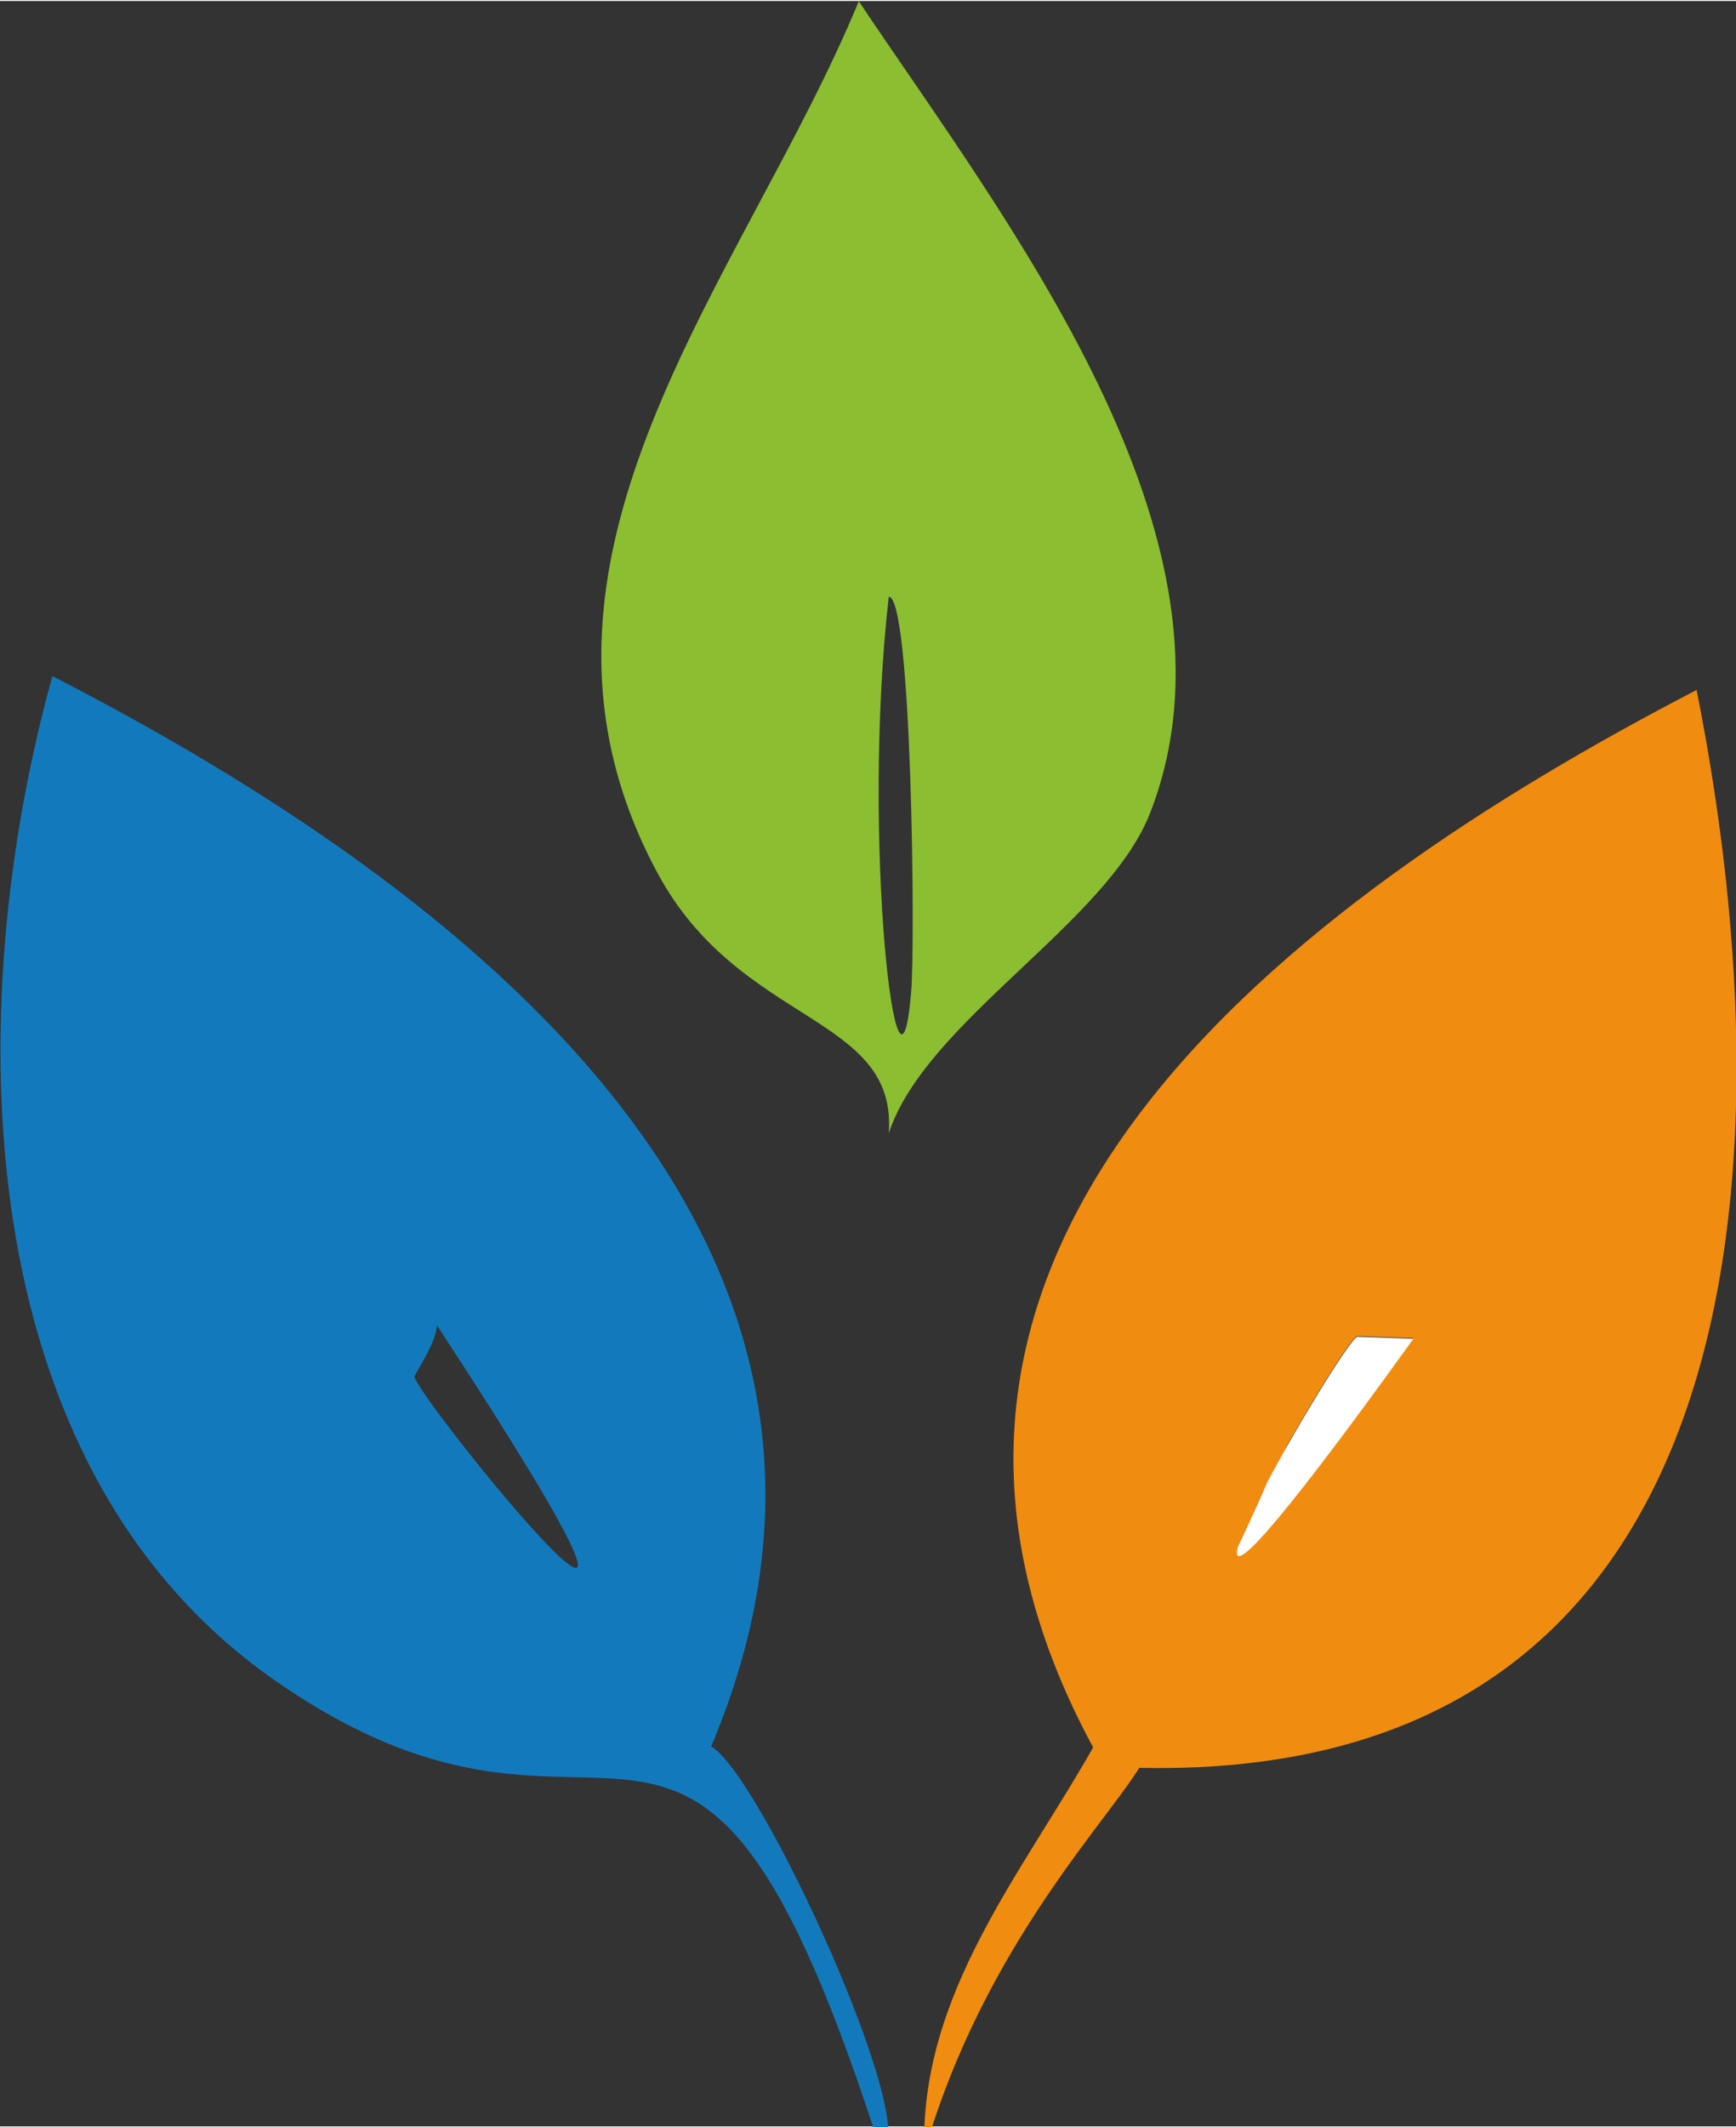 <?xml version="1.0"?>
<svg xmlns="http://www.w3.org/2000/svg" width="200" height="245" viewBox="0 0 201 246" fill="none">
<rect x="0" y="0" width="201" height="246" fill="#333333" stroke="none"/>
<g clip-path="url(#clip0_2003_583)">
<path d="M31.753 194.331C72.016 222.436 79.738 179.179 102.036 248.971C107 246.694 88.09 205.243 82.338 202.024C107.158 143.381 53.579 102.558 6.067 78.142C-4.491 116.218 -4.097 169.287 31.753 194.331ZM50.585 153.272C88.405 210.974 48.773 162.379 47.985 159.239C47.985 158.925 50.506 155.392 50.585 153.272Z" fill="#127ABC"/>
<path d="M196.351 79.791C149.627 104.049 94.866 144.637 126.935 202.809C143.875 171.721 151.203 160.887 146.712 171.407C150.494 164.263 156.009 155.313 157.112 154.528L163.652 154.764C146.712 178.316 142.457 182.241 143.324 178.865C140.408 184.989 136.154 193.389 130.402 204.458C202.891 207.049 207.697 136.237 196.43 79.712L196.351 79.791Z" fill="#F08C10"/>
<path d="M148.584 168.161C153.52 156.947 145.38 168.496 126.851 201.635C118.452 216.614 106.416 230.673 107.022 249C114.036 224.648 129.036 209.944 132.5 203.5C138.907 191.701 142.921 183 144.774 176.195C145.207 174.605 146.593 171.676 148.498 168.245L148.584 168.161Z" fill="#F08C10"/>
<path d="M163.652 154.842L157.113 154.607C156.088 155.313 150.494 164.342 146.712 171.486C145.924 173.291 144.821 175.803 143.324 178.944C142.457 182.319 146.712 178.394 163.652 154.842Z" fill="white"/>
<path d="M102.903 131.055C107.158 118.102 128.196 106.718 133.159 94C145.53 62.284 116.219 25.151 99.436 0.029C86.12 32.295 56.573 64.561 76.114 100.909C85.647 118.651 103.927 117.238 102.903 131.055ZM102.903 68.957C105.582 68.957 105.976 108.916 105.503 114.647C104.006 132.782 99.673 97.376 102.903 68.957Z" fill="#8BBE31"/>
</g>
<defs>
<clipPath id="clip0_2003_583">
<rect width="201" height="249" fill="white"/>
</clipPath>
</defs>
</svg>
